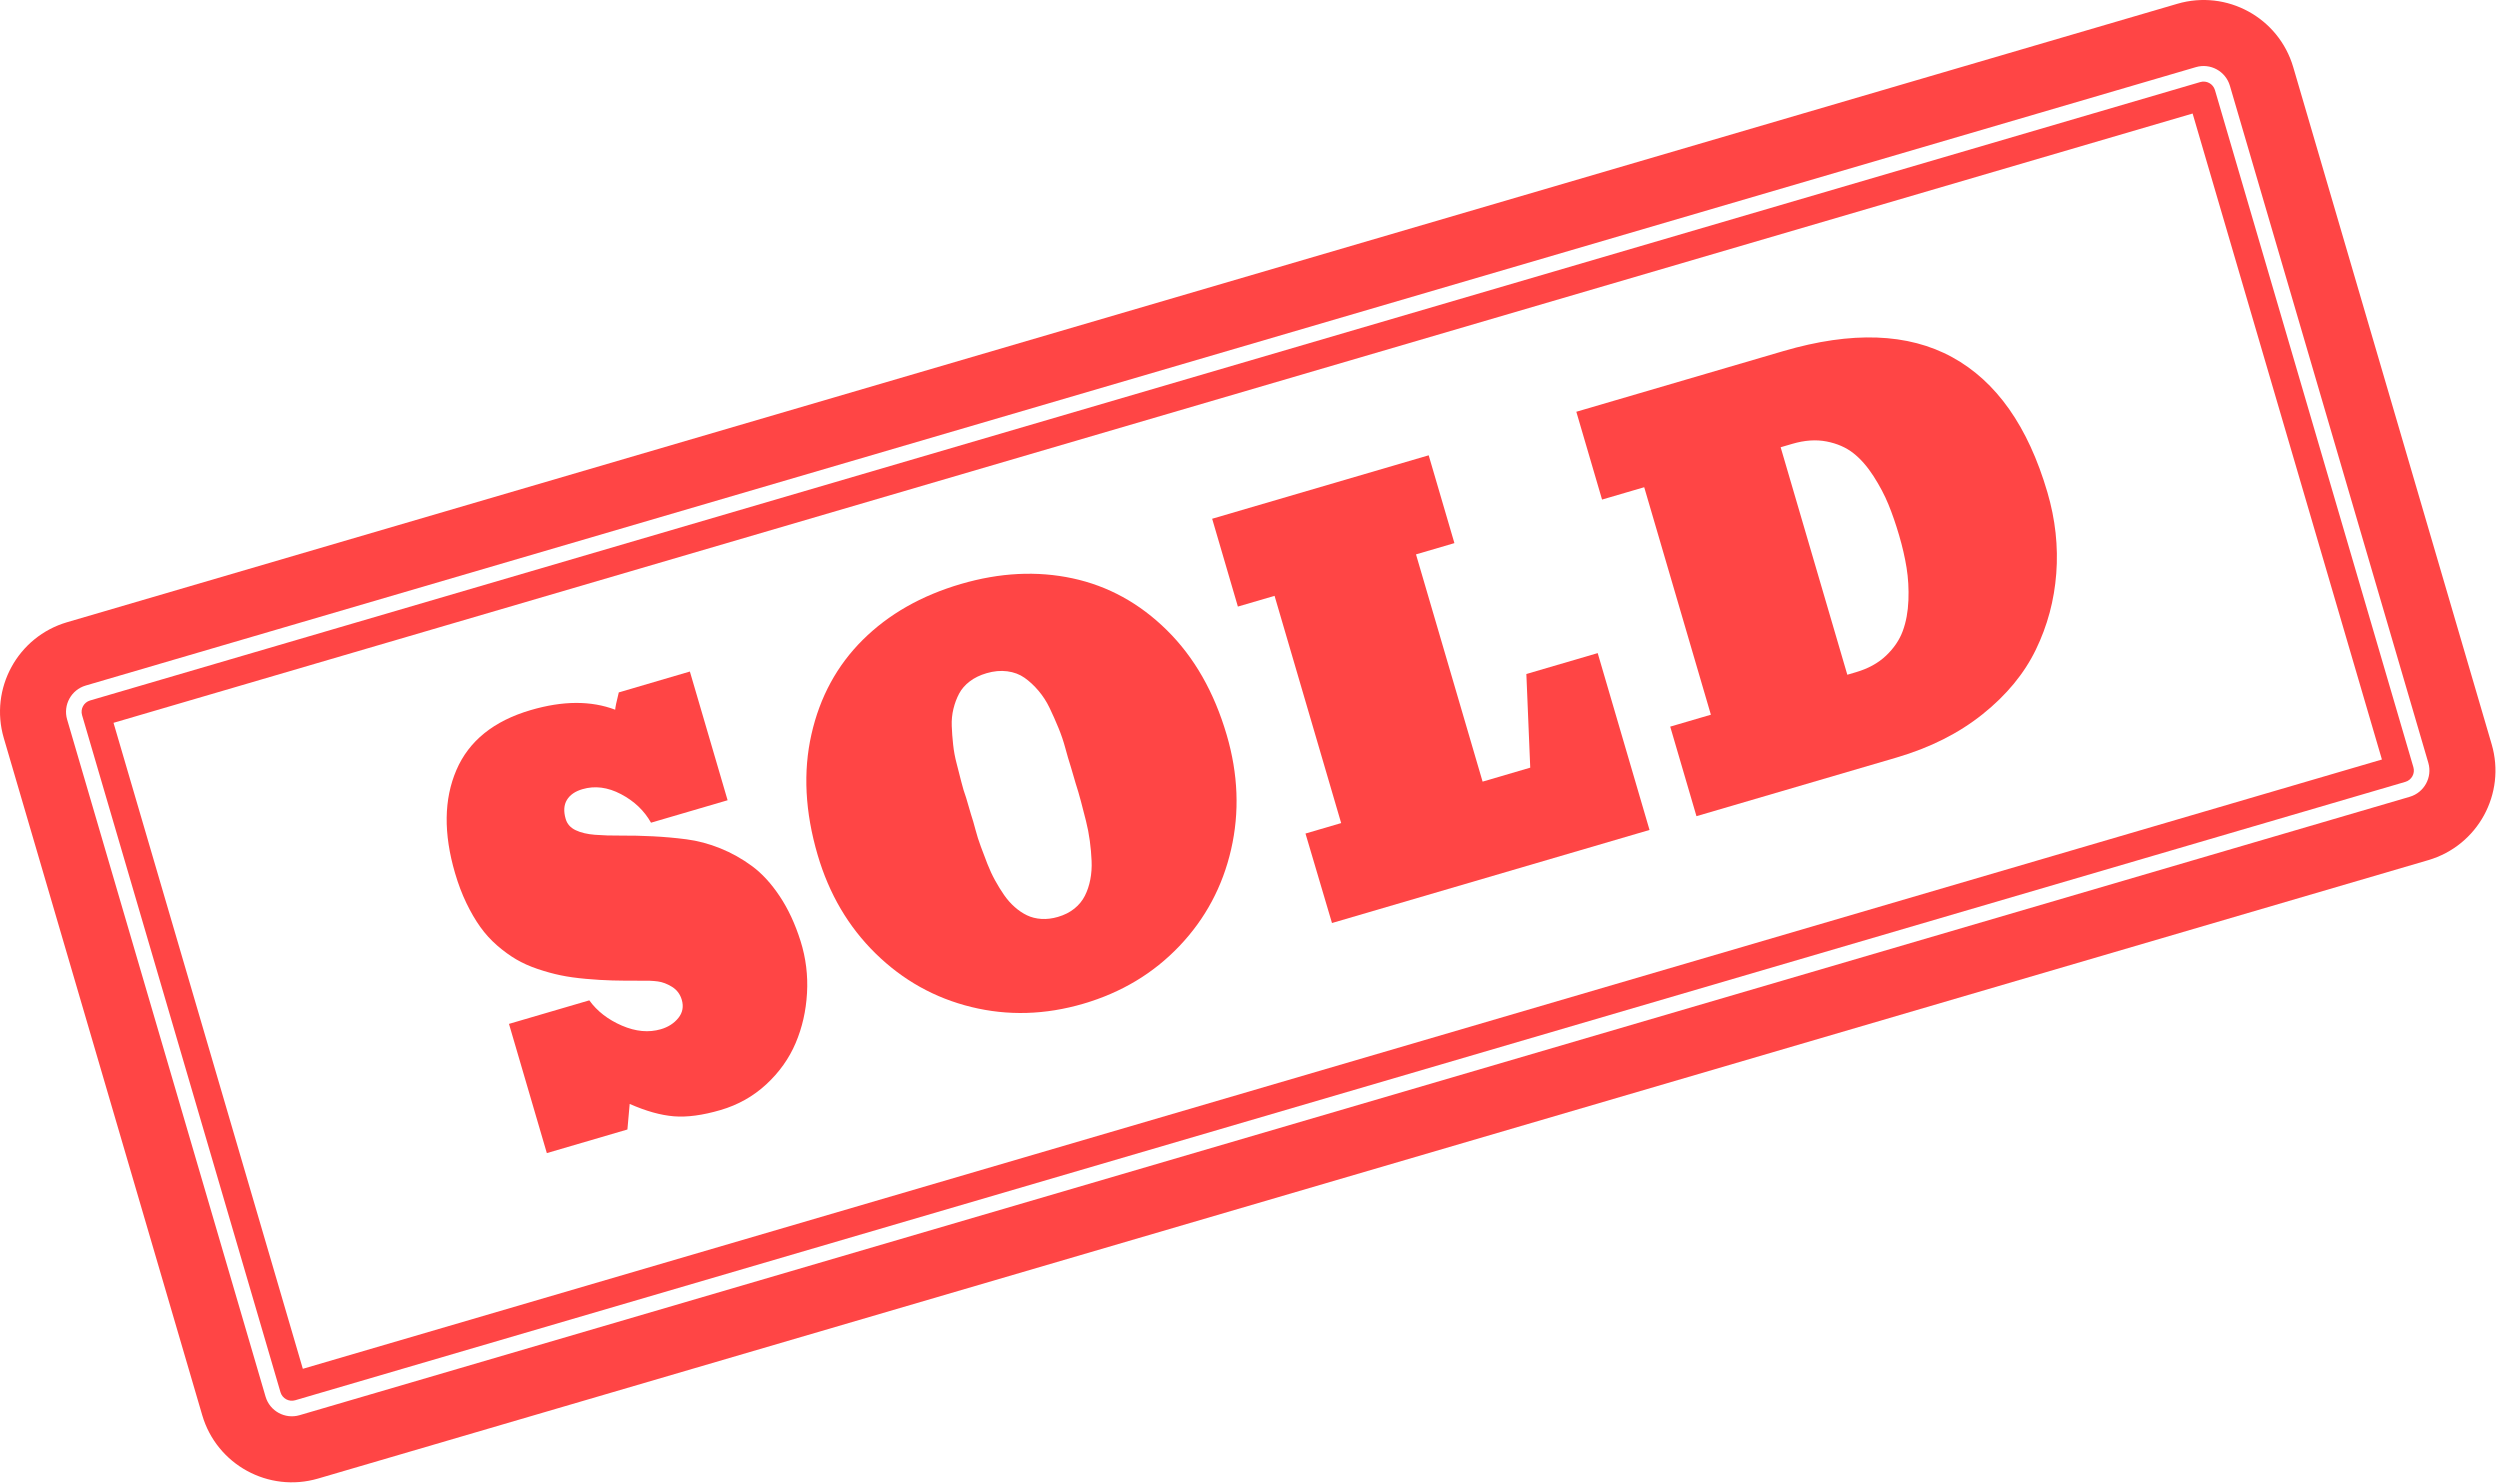 <svg width="241" height="143" viewBox="0 0 241 143" fill="none" xmlns="http://www.w3.org/2000/svg">
<path d="M212.109 7.911L8.684 67.526C8.081 67.702 7.735 68.337 7.911 68.939L27.039 134.212C27.217 134.815 27.852 135.162 28.455 134.985L231.879 75.37C232.483 75.193 232.828 74.559 232.65 73.956L213.521 8.683C213.344 8.082 212.711 7.734 212.109 7.911ZM229.617 73.217L29.193 131.953L10.943 69.68L211.368 10.944L229.617 73.217ZM209.896 0.365L6.473 59.98C1.7 61.378 -1.032 66.379 0.366 71.151L19.495 136.423C20.892 141.195 25.893 143.93 30.666 142.531L234.09 82.916C238.86 81.518 241.596 76.516 240.196 71.745L221.068 6.473C219.669 1.701 214.667 -1.032 209.896 0.365ZM234.09 73.535C234.499 74.932 233.696 76.401 232.3 76.811L28.876 136.425C27.478 136.834 26.009 136.031 25.6 134.635L6.471 69.362C6.061 67.966 6.866 66.496 8.262 66.086L211.687 6.471C213.082 6.062 214.551 6.865 214.96 8.262L234.09 73.535Z" fill="#FF4545"/>
<path d="M66.504 64.736L70.141 77.144L62.758 79.308C62.103 78.142 61.137 77.224 59.862 76.554C58.587 75.884 57.347 75.724 56.145 76.077C55.439 76.284 54.94 76.63 54.648 77.116C54.355 77.601 54.317 78.214 54.533 78.951C54.675 79.433 54.993 79.792 55.489 80.029C55.985 80.266 56.606 80.415 57.355 80.474C58.104 80.533 58.951 80.559 59.898 80.551C60.844 80.543 61.852 80.566 62.92 80.619C63.988 80.672 65.07 80.767 66.164 80.908C67.259 81.05 68.35 81.339 69.435 81.778C70.521 82.216 71.541 82.788 72.496 83.492C73.451 84.196 74.34 85.162 75.161 86.393C75.983 87.623 76.654 89.067 77.176 90.725C77.687 92.351 77.894 94.022 77.796 95.739C77.699 97.457 77.333 99.061 76.699 100.552C76.066 102.044 75.123 103.368 73.869 104.529C72.616 105.687 71.148 106.513 69.465 107.007C67.734 107.514 66.23 107.716 64.955 107.611C63.68 107.506 62.262 107.108 60.701 106.417L60.483 108.883L52.715 111.159L49.065 98.703L56.808 96.434C57.568 97.483 58.616 98.293 59.951 98.869C61.285 99.445 62.538 99.56 63.709 99.217C64.414 99.011 64.975 98.65 65.39 98.137C65.805 97.623 65.916 97.038 65.724 96.381C65.565 95.836 65.25 95.419 64.784 95.13C64.315 94.84 63.855 94.666 63.403 94.608C62.95 94.548 62.403 94.526 61.763 94.54C60.738 94.544 59.83 94.537 59.041 94.516C58.251 94.495 57.4 94.444 56.488 94.362C55.577 94.281 54.763 94.168 54.05 94.019C53.336 93.872 52.593 93.667 51.821 93.406C51.049 93.145 50.356 92.834 49.746 92.473C49.136 92.113 48.526 91.668 47.92 91.141C47.313 90.614 46.773 90.019 46.3 89.357C45.827 88.696 45.381 87.928 44.961 87.059C44.541 86.19 44.176 85.227 43.866 84.169C42.748 80.354 42.791 77.041 43.996 74.234C45.201 71.426 47.592 69.498 51.167 68.451C54.261 67.544 56.973 67.533 59.304 68.416C59.312 68.205 59.427 67.649 59.651 66.748L66.504 64.736Z" fill="#FF4545"/>
<path d="M118.256 70.853C119.361 74.621 119.501 78.296 118.68 81.879C117.859 85.461 116.198 88.569 113.695 91.199C111.193 93.83 108.107 95.683 104.436 96.759C100.764 97.835 97.165 97.941 93.641 97.076C90.115 96.213 87.038 94.493 84.413 91.921C81.787 89.348 79.924 86.177 78.819 82.41C77.606 78.273 77.406 74.402 78.222 70.795C79.035 67.187 80.688 64.15 83.174 61.679C85.662 59.209 88.814 57.414 92.629 56.296C96.382 55.197 99.971 55.016 103.398 55.752C106.826 56.489 109.856 58.154 112.489 60.752C115.121 63.35 117.044 66.716 118.256 70.853ZM101.983 88.391C102.609 88.207 103.139 87.939 103.576 87.585C104.012 87.232 104.347 86.82 104.584 86.35C104.821 85.88 104.995 85.359 105.105 84.787C105.216 84.215 105.258 83.615 105.23 82.987C105.204 82.36 105.146 81.719 105.059 81.067C104.972 80.414 104.848 79.767 104.686 79.127C104.525 78.486 104.363 77.859 104.201 77.245C104.038 76.631 103.869 76.054 103.693 75.515C103.599 75.194 103.529 74.953 103.482 74.793C103.429 74.616 103.347 74.335 103.235 73.951C103.05 73.378 102.872 72.769 102.699 72.123C102.527 71.477 102.306 70.825 102.034 70.164C101.763 69.503 101.48 68.869 101.188 68.258C100.896 67.647 100.537 67.089 100.111 66.587C99.686 66.086 99.237 65.67 98.766 65.338C98.293 65.006 97.743 64.798 97.108 64.714C96.474 64.629 95.803 64.691 95.099 64.898C94.474 65.081 93.936 65.341 93.489 65.682C93.04 66.023 92.698 66.414 92.463 66.858C92.227 67.302 92.043 67.79 91.912 68.325C91.781 68.859 91.727 69.415 91.749 69.992C91.769 70.568 91.814 71.165 91.882 71.78C91.948 72.397 92.059 72.999 92.216 73.588C92.371 74.179 92.519 74.758 92.659 75.326C92.799 75.894 92.959 76.423 93.136 76.91C93.249 77.294 93.331 77.575 93.383 77.752C93.43 77.912 93.501 78.152 93.594 78.474C93.751 78.95 93.9 79.455 94.037 79.988C94.177 80.523 94.35 81.069 94.558 81.626C94.764 82.183 94.975 82.735 95.186 83.282C95.4 83.828 95.645 84.358 95.924 84.867C96.206 85.378 96.495 85.849 96.797 86.283C97.099 86.717 97.438 87.101 97.814 87.434C98.189 87.768 98.585 88.035 99.001 88.235C99.418 88.436 99.882 88.551 100.397 88.584C100.908 88.615 101.438 88.55 101.983 88.391Z" fill="#FF4545"/>
<path d="M142.922 75.349L147.515 74.003L147.141 64.974L154.018 62.959L159.014 80.008L128.403 88.979L125.849 80.353L129.288 79.345L122.868 57.439L119.332 58.474L116.852 50.008L137.725 43.891L140.205 52.357L136.502 53.443L142.922 75.349Z" fill="#FF4545"/>
<path d="M161.009 70.047L164.929 68.899L158.502 46.968L154.438 48.159L151.957 39.694L171.917 33.845C178.522 31.909 183.95 32.106 188.202 34.438C192.454 36.769 195.51 41.109 197.37 47.458C198.137 50.071 198.421 52.677 198.225 55.276C198.03 57.875 197.372 60.326 196.254 62.629C195.137 64.933 193.428 67.005 191.129 68.845C188.831 70.685 186.063 72.078 182.824 73.028L163.539 78.679L161.009 70.047ZM178.924 64.797C180.094 64.454 181.058 63.923 181.814 63.207C182.569 62.489 183.108 61.697 183.427 60.828C183.747 59.96 183.928 58.975 183.972 57.874C184.014 56.773 183.955 55.725 183.793 54.728C183.632 53.73 183.394 52.694 183.079 51.621C182.755 50.514 182.41 49.515 182.043 48.622C181.677 47.727 181.197 46.819 180.605 45.896C180.012 44.974 179.366 44.236 178.664 43.685C177.963 43.133 177.103 42.758 176.088 42.559C175.072 42.361 173.972 42.436 172.785 42.784L171.655 43.115L178.082 65.046L178.924 64.797Z" fill="#FF4545"/>
</svg>
